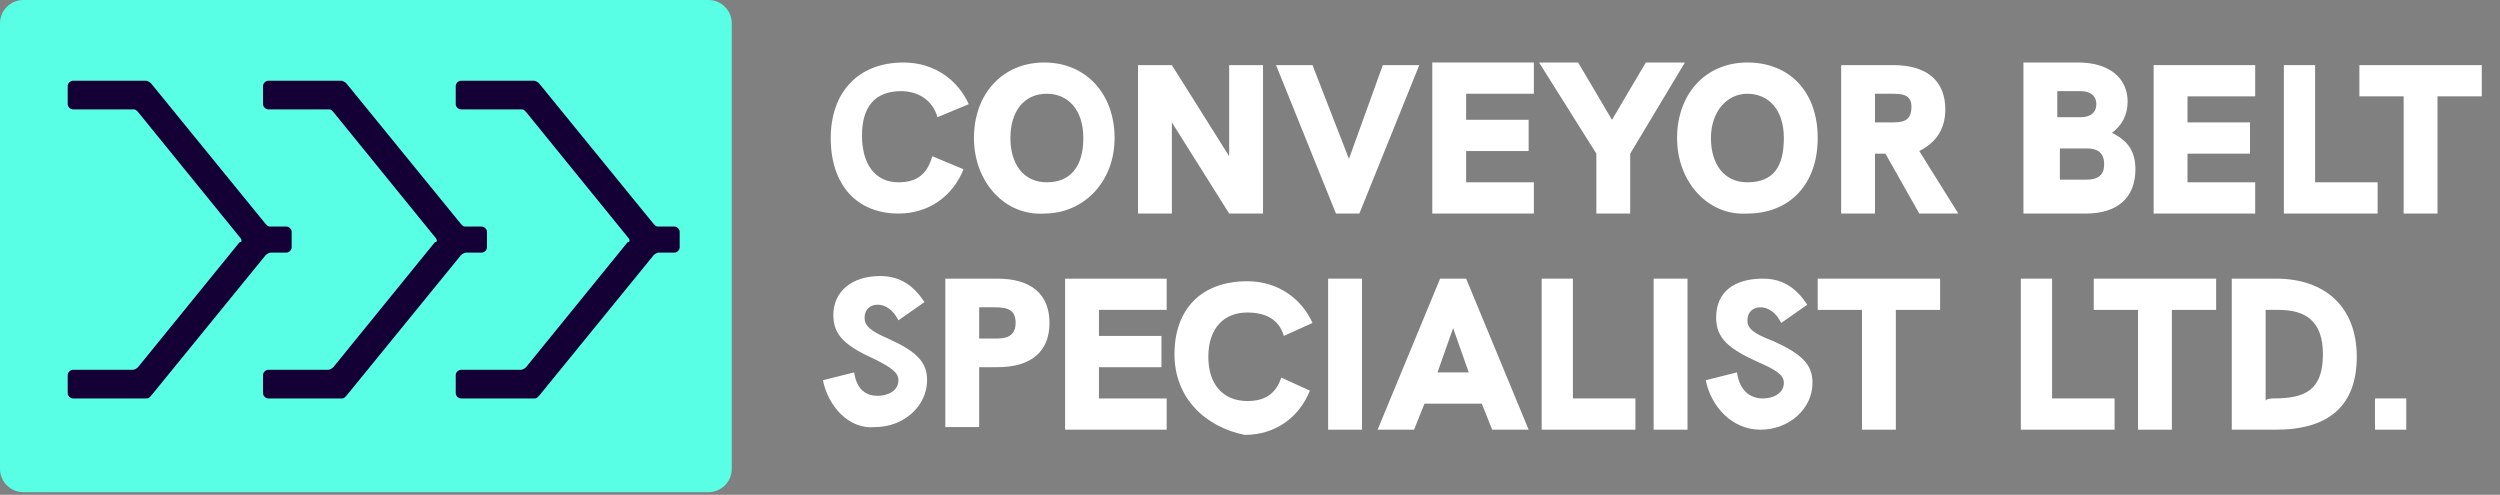 <svg width="96" height="19" viewBox="0 0 96 19" fill="none" xmlns="http://www.w3.org/2000/svg">
<rect x="0" y="0" width="96" height="19" fill="#808080" stroke="none"/>
<g clip-path="url(#clip0)">
<path d="M31.9 5.3C31.9 3.6 32.9 2.4 34.7 2.4C35.9 2.4 36.8 3.1 37.2 4L36 4.5C35.8 3.8 35.2 3.5 34.6 3.5C33.6 3.5 33.1 4.1 33.1 5.2C33.1 6.3 33.6 7 34.5 7C35.2 7 35.6 6.7 35.8 6L37 6.5C36.6 7.5 35.7 8.2 34.5 8.2C32.9 8.2 31.9 7.1 31.9 5.3Z" fill="white"/>
<path d="M37.4 5.3C37.4 3.6 38.5 2.4 40.1 2.4C41.7 2.4 42.8 3.6 42.8 5.3C42.8 7 41.6 8.2 40.1 8.2C38.6 8.3 37.4 7 37.4 5.3ZM41.6 5.3C41.6 4.2 41 3.6 40.2 3.6C39.3 3.6 38.8 4.3 38.8 5.3C38.8 6.3 39.3 7 40.2 7C41.1 7 41.6 6.4 41.6 5.3Z" fill="white"/>
<path d="M48.5 2.5V8.2H47.2L45 4.7V8.2H43.7V2.5H45L47.2 6V2.5H48.5Z" fill="white"/>
<path d="M54.5 2.5L52.2 8.2H51.3L49 2.5H50.4L51.8 6.1L53.1 2.5H54.5V2.5Z" fill="white"/>
<path d="M55 2.4H58.9V3.6H56.3V4.6H58.7V5.8H56.3V7H58.9V8.2H55V2.4Z" fill="white"/>
<path d="M61.3 5.9L59.1 2.4H60.6L61.9 4.6L63.2 2.4H64.7L62.6 5.9V8.2H61.3V5.9V5.9Z" fill="white"/>
<path d="M64.4 5.3C64.4 3.6 65.5 2.4 67.1 2.4C68.7 2.4 69.8 3.5 69.8 5.3C69.8 7.1 68.7 8.2 67.1 8.2C65.6 8.3 64.4 7 64.4 5.3ZM68.5 5.3C68.5 4.2 67.9 3.6 67.1 3.6C66.3 3.6 65.7 4.3 65.7 5.3C65.7 6.3 66.2 7 67.1 7C68.1 7 68.5 6.4 68.5 5.3Z" fill="white"/>
<path d="M73.7 8.2L72.4 5.9H72.1H72V8.2H70.7V2.5H72.7C74.1 2.5 74.7 3.2 74.7 4.2C74.7 5 74.3 5.5 73.7 5.8L75.2 8.2H73.7V8.2ZM72.6 4.7C73 4.7 73.4 4.7 73.4 4.1C73.4 3.6 73 3.6 72.6 3.6H72V4.7H72.6V4.7Z" fill="white"/>
<path d="M77.7 2.4H79.8C81 2.4 81.7 3 81.7 3.9C81.7 4.4 81.5 4.8 81.1 5.1C81.7 5.4 82 5.8 82 6.5C82 7.6 81.3 8.2 80.1 8.2H77.7V2.4V2.4ZM79.9 4.5C80.3 4.5 80.5 4.3 80.5 4C80.5 3.7 80.3 3.5 79.9 3.5H79V4.5H79.9ZM80.1 6.9C80.6 6.9 80.8 6.7 80.8 6.3C80.8 5.7 80.3 5.7 80.1 5.7H79.1V6.9H80.1V6.9Z" fill="white"/>
<path d="M82.7 2.5H86.6V3.7H84V4.7H86.4V5.9H84V7H86.6V8.2H82.7V2.5V2.5Z" fill="white"/>
<path d="M87.6 2.5H88.9V7H91.3V8.2H87.7V2.5H87.6Z" fill="white"/>
<path d="M92.3 3.7H90.6V2.5H95.3V3.7H93.6V8.2H92.3V3.7Z" fill="white"/>
<path d="M31.6 14.6L32.8 14.3C32.9 15 33.3 15.2 33.7 15.2C34.1 15.2 34.5 15 34.5 14.6C34.5 14.3 34.2 14.1 33.6 13.8C32.5 13.3 32 12.9 32 12.1C32 11.2 32.7 10.6 33.8 10.6C34.6 10.6 35.1 11 35.5 11.6L34.5 12.3C34.3 11.9 34 11.7 33.7 11.7C33.4 11.7 33.2 11.9 33.2 12.2C33.2 12.5 33.4 12.7 34.1 13C35.2 13.5 35.6 13.9 35.6 14.6C35.6 15.6 34.7 16.4 33.6 16.4C32.6 16.5 31.8 15.6 31.6 14.6Z" fill="white"/>
<path d="M36.3 10.7H38.3C39.6 10.7 40.3 11.3 40.3 12.4C40.3 13.5 39.6 14.1 38.3 14.1H37.6V16.4H36.3V10.7ZM39 12.4C39 11.9 38.7 11.8 38.2 11.8H37.6V13C37.6 13 38 13 38.2 13C38.5 13 39 13 39 12.4Z" fill="white"/>
<path d="M40.9 10.7H44.8V11.9H42.2V12.9H44.6V14.1H42.2V15.3H44.8V16.5H40.9C40.9 16.5 40.9 10.7 40.9 10.7Z" fill="white"/>
<path d="M45.1 13.6C45.1 11.9 46.1 10.8 47.9 10.8C49.1 10.8 50 11.5 50.4 12.4L49.3 12.9C49.1 12.2 48.5 12 47.9 12C47 12 46.4 12.6 46.4 13.7C46.4 14.8 47 15.4 47.9 15.4C48.6 15.4 49 15.1 49.2 14.5L50.3 15C49.9 16 49 16.7 47.8 16.7C46.3 16.4 45.1 15.3 45.1 13.6Z" fill="white"/>
<path d="M51 10.7H52.3V16.5H51V10.7Z" fill="white"/>
<path d="M56.9 15.5H54.7L54.3 16.5H52.9L55.3 10.7H56.3L58.7 16.5H57.3L56.9 15.5ZM56.4 14.3L55.8 12.6L55.2 14.3H56.4Z" fill="white"/>
<path d="M59.1 10.7H60.4V15.3H62.8V16.5H59.2V10.7H59.1Z" fill="white"/>
<path d="M63.5 10.7H64.8V16.5H63.5V10.7Z" fill="white"/>
<path d="M65.5 14.6L66.7 14.3C66.8 15 67.2 15.3 67.7 15.3C68.1 15.3 68.5 15.1 68.5 14.7C68.5 14.4 68.2 14.2 67.5 13.9C66.4 13.4 65.9 13 65.9 12.2C65.9 11.2 66.6 10.7 67.7 10.7C68.5 10.7 69 11.1 69.4 11.7L68.4 12.4C68.2 12 67.9 11.8 67.6 11.8C67.3 11.8 67.1 12 67.1 12.3C67.1 12.6 67.3 12.8 68.1 13.1C69.2 13.6 69.6 14 69.6 14.7C69.6 15.7 68.7 16.5 67.6 16.5C66.5 16.5 65.7 15.6 65.5 14.6Z" fill="white"/>
<path d="M71.5 11.9H69.8V10.7H74.5V11.9H72.8V16.5H71.5V11.9Z" fill="white"/>
<path d="M77.5 10.7H78.8V15.3H81.2V16.5H77.6V10.7H77.5Z" fill="white"/>
<path d="M82.1 11.9H80.4V10.7H85.1V11.9H83.4V16.5H82.1V11.9Z" fill="white"/>
<path d="M85.7 10.7H87.4C89.3 10.7 90.5 11.8 90.5 13.7C90.5 15.6 89.4 16.5 87.4 16.5H85.7V10.7ZM87.3 15.3C88.5 15.3 89.2 15 89.2 13.6C89.2 12.3 88.5 11.9 87.5 11.9H87V15.4C87 15.3 87.3 15.3 87.3 15.3Z" fill="white"/>
<path d="M91.2 15.3H92.4V16.5H91.2V15.3Z" fill="white"/>
<path d="M27.2 18.9H0.9C0.4 18.9 0 18.5 0 18V0.9C0 0.4 0.4 0 0.9 0H27.2C27.7 0 28.1 0.4 28.1 0.9V18C28.1 18.5 27.7 18.9 27.2 18.9Z" fill="#58FFE4"/>
<path d="M2.6 3.3V4C2.6 4.1 2.7 4.2 2.8 4.2H5.1C5.2 4.2 5.2 4.2 5.3 4.3L9.2 9.1C9.3 9.2 9.3 9.3 9.2 9.3L5.3 14.1C5.3 14.1 5.2 14.2 5.1 14.2H2.8C2.7 14.2 2.6 14.3 2.6 14.4V15.1C2.6 15.2 2.7 15.3 2.8 15.3H5.6C5.7 15.3 5.7 15.3 5.8 15.2L10.2 9.8C10.2 9.8 10.3 9.7 10.4 9.7H11C11.1 9.7 11.2 9.6 11.2 9.5V8.9C11.2 8.8 11.1 8.7 11 8.7H10.4C10.3 8.7 10.3 8.7 10.2 8.6L5.8 3.2C5.8 3.2 5.7 3.1 5.6 3.1H2.8C2.7 3.1 2.6 3.2 2.6 3.3Z" fill="#150035"/>
<path d="M10.1 3.3V4C10.1 4.1 10.2 4.2 10.3 4.2H12.6C12.7 4.2 12.7 4.2 12.8 4.3L16.7 9.1C16.8 9.2 16.8 9.3 16.7 9.3L12.8 14.1C12.8 14.1 12.7 14.2 12.6 14.2H10.3C10.2 14.2 10.1 14.3 10.1 14.4V15.1C10.1 15.2 10.2 15.3 10.3 15.3H13.1C13.2 15.3 13.2 15.3 13.3 15.2L17.7 9.8C17.7 9.8 17.8 9.7 17.9 9.7H18.5C18.6 9.7 18.7 9.6 18.7 9.5V8.9C18.7 8.8 18.6 8.7 18.5 8.7H17.9C17.8 8.7 17.8 8.7 17.7 8.6L13.3 3.2C13.3 3.2 13.2 3.1 13.1 3.1H10.3C10.2 3.1 10.1 3.2 10.1 3.3Z" fill="#150035"/>
<path d="M17.5 3.3V4C17.5 4.1 17.6 4.2 17.7 4.2H20C20.1 4.2 20.1 4.2 20.2 4.3L24.1 9.1C24.2 9.2 24.2 9.3 24.1 9.3L20.2 14.1C20.2 14.1 20.1 14.2 20 14.2H17.7C17.6 14.2 17.5 14.3 17.5 14.4V15.1C17.5 15.2 17.6 15.3 17.7 15.3H20.5C20.6 15.3 20.6 15.3 20.7 15.2L25.1 9.8C25.1 9.8 25.2 9.7 25.3 9.7H25.9C26 9.7 26.1 9.6 26.1 9.5V8.9C26.1 8.8 26 8.7 25.9 8.7H25.3C25.2 8.7 25.2 8.7 25.1 8.6L20.7 3.2C20.7 3.2 20.6 3.1 20.5 3.1H17.7C17.6 3.1 17.5 3.2 17.5 3.3Z" fill="#150035"/>
</g>
<defs>
<clipPath id="clip0">
<rect width="95.3" height="18.9" fill="white"/>
</clipPath>
</defs>
</svg>

